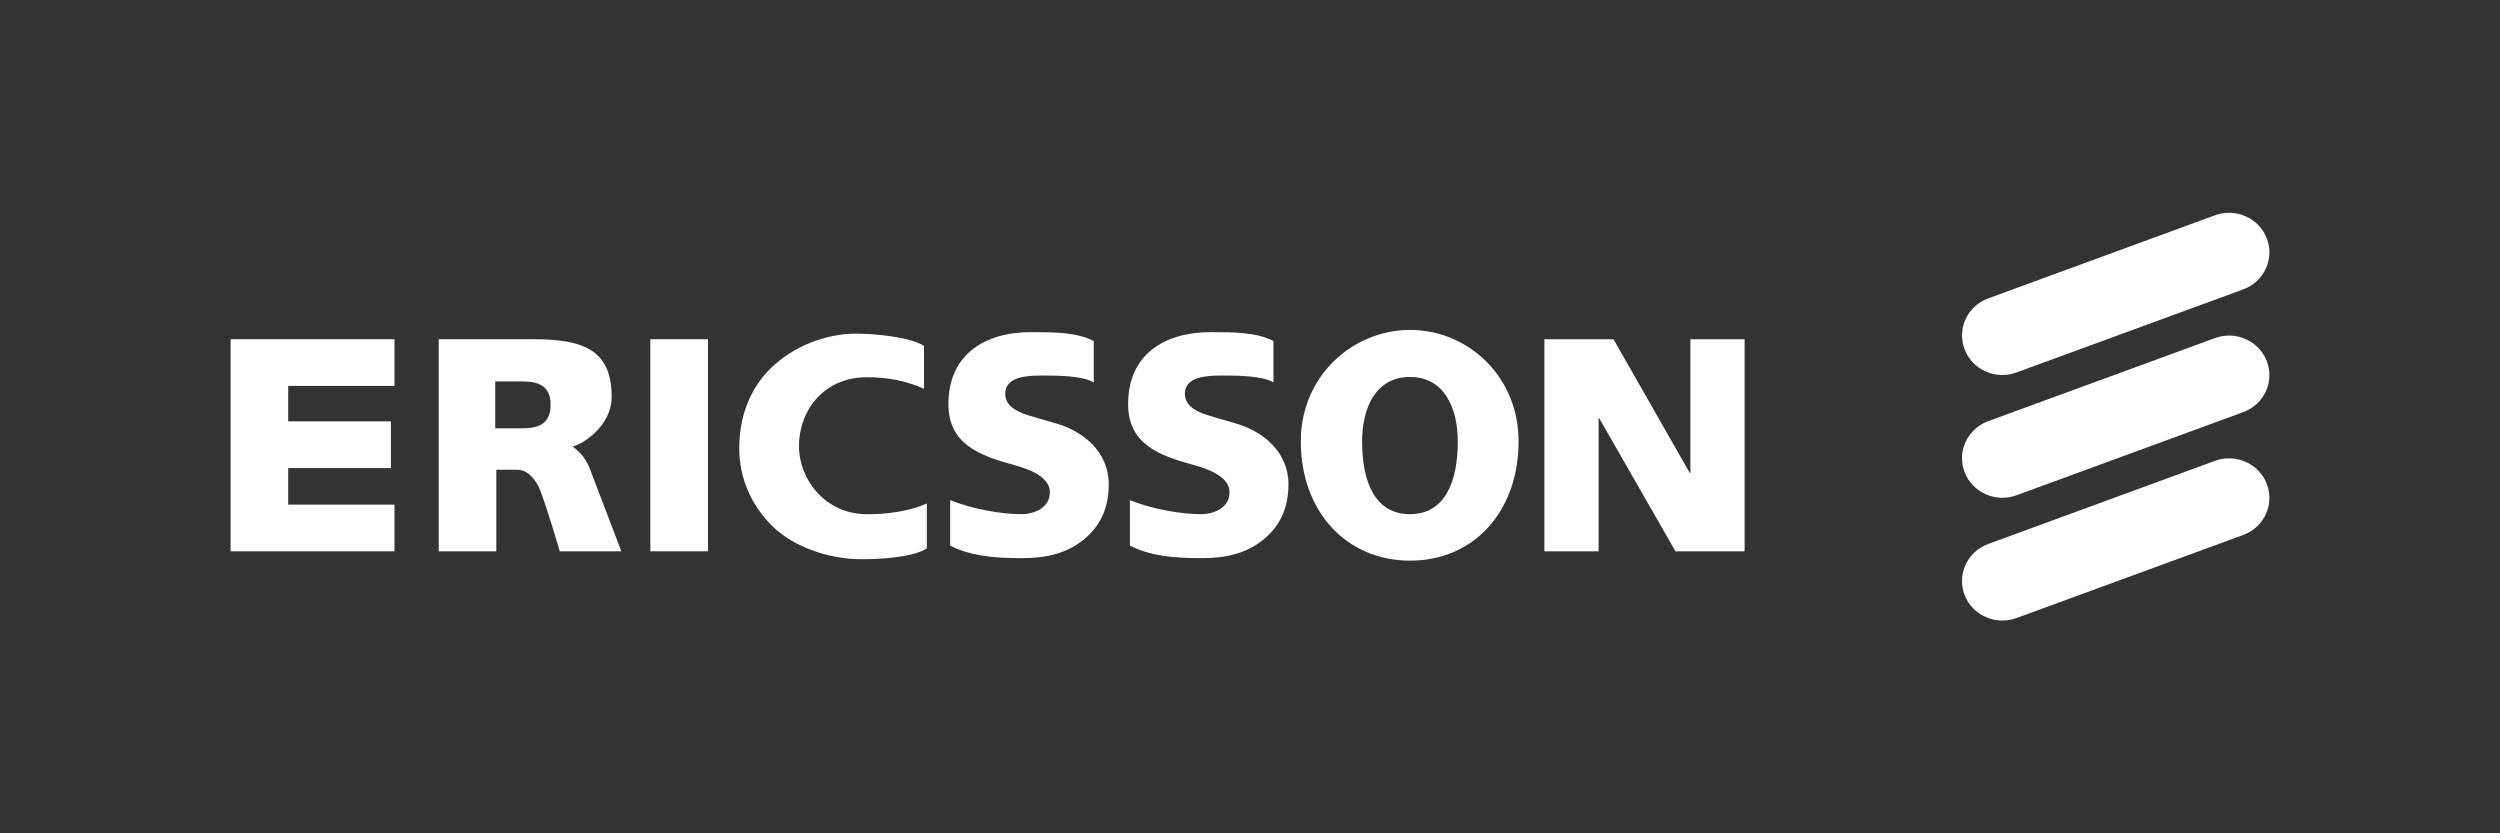 <?xml version="1.0" encoding="UTF-8"?><svg id="b" xmlns="http://www.w3.org/2000/svg" viewBox="0 0 300 100"><rect x="0" y="0" width="300" height="100" fill="#333333" stroke="none"/><defs><style>.d{fill:#fff;}</style></defs><path class="d" d="M114.021,60.014c2.567,1.051,6.076,1.685,8.508,1.685,1.672,0,3.455-.797,3.455-2.64,0-1.912-2.712-2.823-4.24-3.243-4.238-1.151-7.934-2.53-7.934-7.326,0-5.981,4.399-8.633,9.882-8.633,2.764,0,5.529.003,7.557,1.067v4.968c-1.335-.813-4.361-.828-6.106-.828-1.769,0-4.52.069-4.52,2.192,0,2.043,2.733,2.548,4.199,3.005l1.813.523c3.356.94,6.414,3.437,6.414,7.326,0,2.605-.83,4.871-3.009,6.647-2.138,1.736-4.668,2.222-7.426,2.222-3.455,0-6.198-.285-8.593-1.504v-5.463h0Z"/><path class="d" d="M114.145,48.491c0,4.548,3.482,5.86,7.686,7.003,1.112.303,4.486,1.23,4.486,3.566,0,2.054-1.902,2.977-3.789,2.977-2.482,0-5.737-.659-8.17-1.579v4.776c2.343,1.143,4.992,1.405,8.255,1.405,3.161,0,5.387-.659,7.216-2.14,1.938-1.584,2.882-3.671,2.882-6.388,0-3.886-3.189-6.167-6.17-7.005l-2.388-.687c-1.543-.445-3.873-1.108-3.873-3.163,0-2.527,3.283-2.527,4.86-2.527,1.531,0,4.201.036,5.77.684v-4.238c-1.951-.951-4.619-.982-7.221-.982-5.975,0-9.546,3.101-9.546,8.297Z"/><path class="d" d="M95.878,53.532c0,4.024,3.166,8.175,8.169,8.175,2.41,0,5.051-.344,7.176-1.292v5.386c-1.612,1.058-5.36,1.305-7.854,1.305-4.05,0-8.229-1.558-10.669-3.955-2.59-2.546-3.992-5.829-3.992-9.377,0-3.542,1.146-6.99,3.738-9.541,2.661-2.617,6.509-4.196,10.321-4.196,2.266,0,6.498.415,8.113,1.469v5.142c-2.125-.951-4.424-1.382-6.834-1.382-5.227,0-8.169,4.017-8.169,8.265h0Z"/><path class="d" d="M92.685,44.472c-3.009,2.958-3.638,6.691-3.638,9.303,0,3.474,1.345,6.634,3.889,9.134,2.384,2.345,6.48,3.856,10.434,3.856,1.321,0,5.671-.1,7.518-1.187v-4.725c-2.349.929-4.979,1.194-6.84,1.194-5.253,0-8.506-4.419-8.506-8.515,0-4.274,2.922-8.605,8.506-8.605,2.348,0,4.514.454,6.494,1.264v-4.465c-1.572-.926-5.437-1.353-7.773-1.353-3.699,0-7.473,1.533-10.084,4.097Z"/><path class="d" d="M135.586,60.014c2.561,1.051,6.071,1.685,8.506,1.685,1.669,0,3.452-.797,3.452-2.64,0-1.912-2.713-2.823-4.24-3.243-4.237-1.151-7.931-2.53-7.931-7.326,0-5.981,4.396-8.633,9.882-8.633,2.761,0,5.524.003,7.559,1.067v4.968c-1.341-.813-4.363-.828-6.109-.828-1.771,0-4.52.069-4.52,2.192,0,2.043,2.73,2.548,4.199,3.005l1.815.523c3.351.94,6.414,3.437,6.414,7.326,0,2.605-.828,4.871-3.012,6.647-2.141,1.736-4.665,2.222-7.427,2.222-3.453,0-6.195-.285-8.587-1.504v-5.463h0Z"/><path class="d" d="M135.709,48.491c0,4.548,3.481,5.86,7.682,7.003,1.113.303,4.489,1.23,4.489,3.566,0,2.045-1.963,2.977-3.788,2.977-2.481,0-5.738-.659-8.172-1.579v4.776c2.341,1.143,4.991,1.405,8.252,1.405,3.159,0,5.386-.659,7.218-2.14,1.943-1.584,2.889-3.671,2.889-6.388,0-3.886-3.187-6.165-6.17-7.005-.003,0-2.39-.687-2.39-.687-1.545-.445-3.871-1.107-3.871-3.163,0-2.527,3.281-2.527,4.856-2.527,1.531,0,4.197.036,5.773.684v-4.238c-1.958-.951-4.622-.982-7.223-.982-5.978,0-9.546,3.101-9.546,8.297Z"/><polygon class="d" points="185.324 40.708 193.62 40.708 202.777 56.76 202.845 56.76 202.845 40.708 209.352 40.708 209.352 66.159 201.056 66.159 191.894 50.166 191.833 50.166 191.833 66.159 185.324 66.159 185.324 40.708 185.324 40.708"/><path class="d" d="M203.182,41.045v16.985l-.695-1.103s-8.874-15.55-9.064-15.881h-7.765v24.776h5.835v-16.918l.694,1.095s8.872,15.489,9.062,15.822h7.77v-24.776h-5.837Z"/><polygon class="d" points="84.955 66.159 78.041 66.159 78.041 40.708 84.955 40.708 84.955 66.159 84.955 66.159"/><path class="d" d="M78.379,41.045v24.776h6.239v-24.776h-6.239Z"/><polygon class="d" points="34.583 46.308 34.583 50.563 46.91 50.563 46.91 56.171 34.583 56.171 34.583 60.553 47.338 60.553 47.338 66.159 27.669 66.159 27.669 40.708 47.338 40.708 47.338 46.308 34.583 46.308 34.583 46.308"/><path class="d" d="M28.005,41.045v24.776h18.993v-4.929h-12.75v-5.06h12.327v-4.936h-12.327v-4.927h12.75v-4.925h-18.993Z"/><path class="d" d="M70.735,56.131c.054.126,3.829,10.031,3.829,10.028h-7.391s-1.651-5.671-2.52-7.739c-.754-1.354-1.564-2.05-2.567-2.05h-2.53v9.789h-6.91v-25.452h11.509c6.15,0,9.244,1.5,9.241,6.941-.002,3.463-3.487,5.691-4.67,5.911.708.651,1.408,1.135,2.01,2.572h0ZM59.431,51.4h3.186c1.751,0,3.455-.361,3.455-2.814,0-2.46-1.704-2.817-3.455-2.817h-3.186v5.63h0Z"/><path class="d" d="M52.983,41.045v24.776h6.237v-9.789h2.865c1.105,0,2.017.709,2.861,2.224.015.031,2.092,6.399,2.473,7.565h6.678c-.179-.425-.429-1.073-.9-2.307l-2.773-7.25c-.492-1.184-1.054-1.682-1.649-2.21l-.79-.705.677-.121c1.023-.185,4.396-2.297,4.397-5.58v-.007c0-2.133-.497-3.666-1.515-4.684-1.32-1.325-3.601-1.912-7.39-1.912h-11.171ZM59.095,51.4v-5.97h3.522c1.766,0,3.791.359,3.791,3.156,0,2.796-2.025,3.151-3.791,3.151h-3.522v-.338Z"/><path class="d" d="M182.23,52.955c0,8.396-5.347,14.322-13.017,14.322s-13.117-5.926-13.117-14.322c0-7.852,6.242-13.364,13.117-13.364s13.017,5.512,13.017,13.364h0ZM163.452,52.964c0,5.048,1.646,8.736,5.742,8.736,4.093,0,5.74-3.687,5.74-8.736,0-4.037-1.648-7.729-5.74-7.729-4.096,0-5.742,3.692-5.742,7.729h0Z"/><path class="d" d="M156.437,52.955c0,8.236,5.253,13.986,12.776,13.986,7.467,0,12.681-5.75,12.681-13.986,0-7.304-5.57-13.025-12.681-13.025-6.28,0-12.776,4.871-12.776,13.025ZM163.115,52.964c0-3.897,1.594-8.065,6.078-8.065,4.479,0,6.078,4.168,6.078,8.065,0,5.85-2.163,9.07-6.078,9.07-3.92,0-6.078-3.22-6.078-9.07Z"/><path class="d" d="M269.183,34.728c2.508-.916,3.778-3.653,2.838-6.107-.934-2.458-3.725-3.701-6.227-2.786l-27.207,9.972c-2.504.918-3.775,3.65-2.838,6.109.935,2.458,3.727,3.699,6.231,2.779l27.204-9.967h0Z"/><path class="d" d="M265.909,26.153h0l-27.208,9.97c-1.136.417-2.035,1.243-2.531,2.328-.485,1.064-.521,2.249-.105,3.345.866,2.281,3.466,3.438,5.799,2.582l27.204-9.969c1.14-.415,2.04-1.243,2.533-2.331.487-1.061.523-2.248.108-3.34-.871-2.281-3.471-3.442-5.801-2.586Z"/><path class="d" d="M269.183,49.458c2.508-.918,3.778-3.651,2.838-6.101-.934-2.459-3.725-3.705-6.227-2.787l-27.207,9.969c-2.504.921-3.775,3.653-2.838,6.112.935,2.448,3.727,3.701,6.231,2.781l27.204-9.974h0Z"/><path class="d" d="M265.909,40.883h0l-27.208,9.971c-1.136.421-2.038,1.249-2.533,2.34-.483,1.062-.518,2.248-.103,3.337.867,2.282,3.469,3.44,5.799,2.591l27.204-9.974c1.141-.423,2.043-1.251,2.535-2.341.485-1.061.52-2.241.106-3.328-.869-2.282-3.471-3.443-5.801-2.594Z"/><path class="d" d="M269.183,64.197c2.508-.925,3.778-3.656,2.838-6.116-.934-2.445-3.725-3.7-6.227-2.779l-27.207,9.972c-2.504.918-3.775,3.655-2.838,6.109.935,2.455,3.727,3.697,6.231,2.782l27.204-9.969h0Z"/><path class="d" d="M265.911,55.62l-27.209,9.972c-1.136.412-2.033,1.241-2.53,2.328-.487,1.064-.523,2.251-.106,3.345.866,2.279,3.468,3.438,5.799,2.582l27.204-9.967c1.14-.42,2.043-1.251,2.535-2.338.485-1.061.521-2.248.106-3.341-.874-2.281-3.474-3.442-5.799-2.581Z"/></svg>